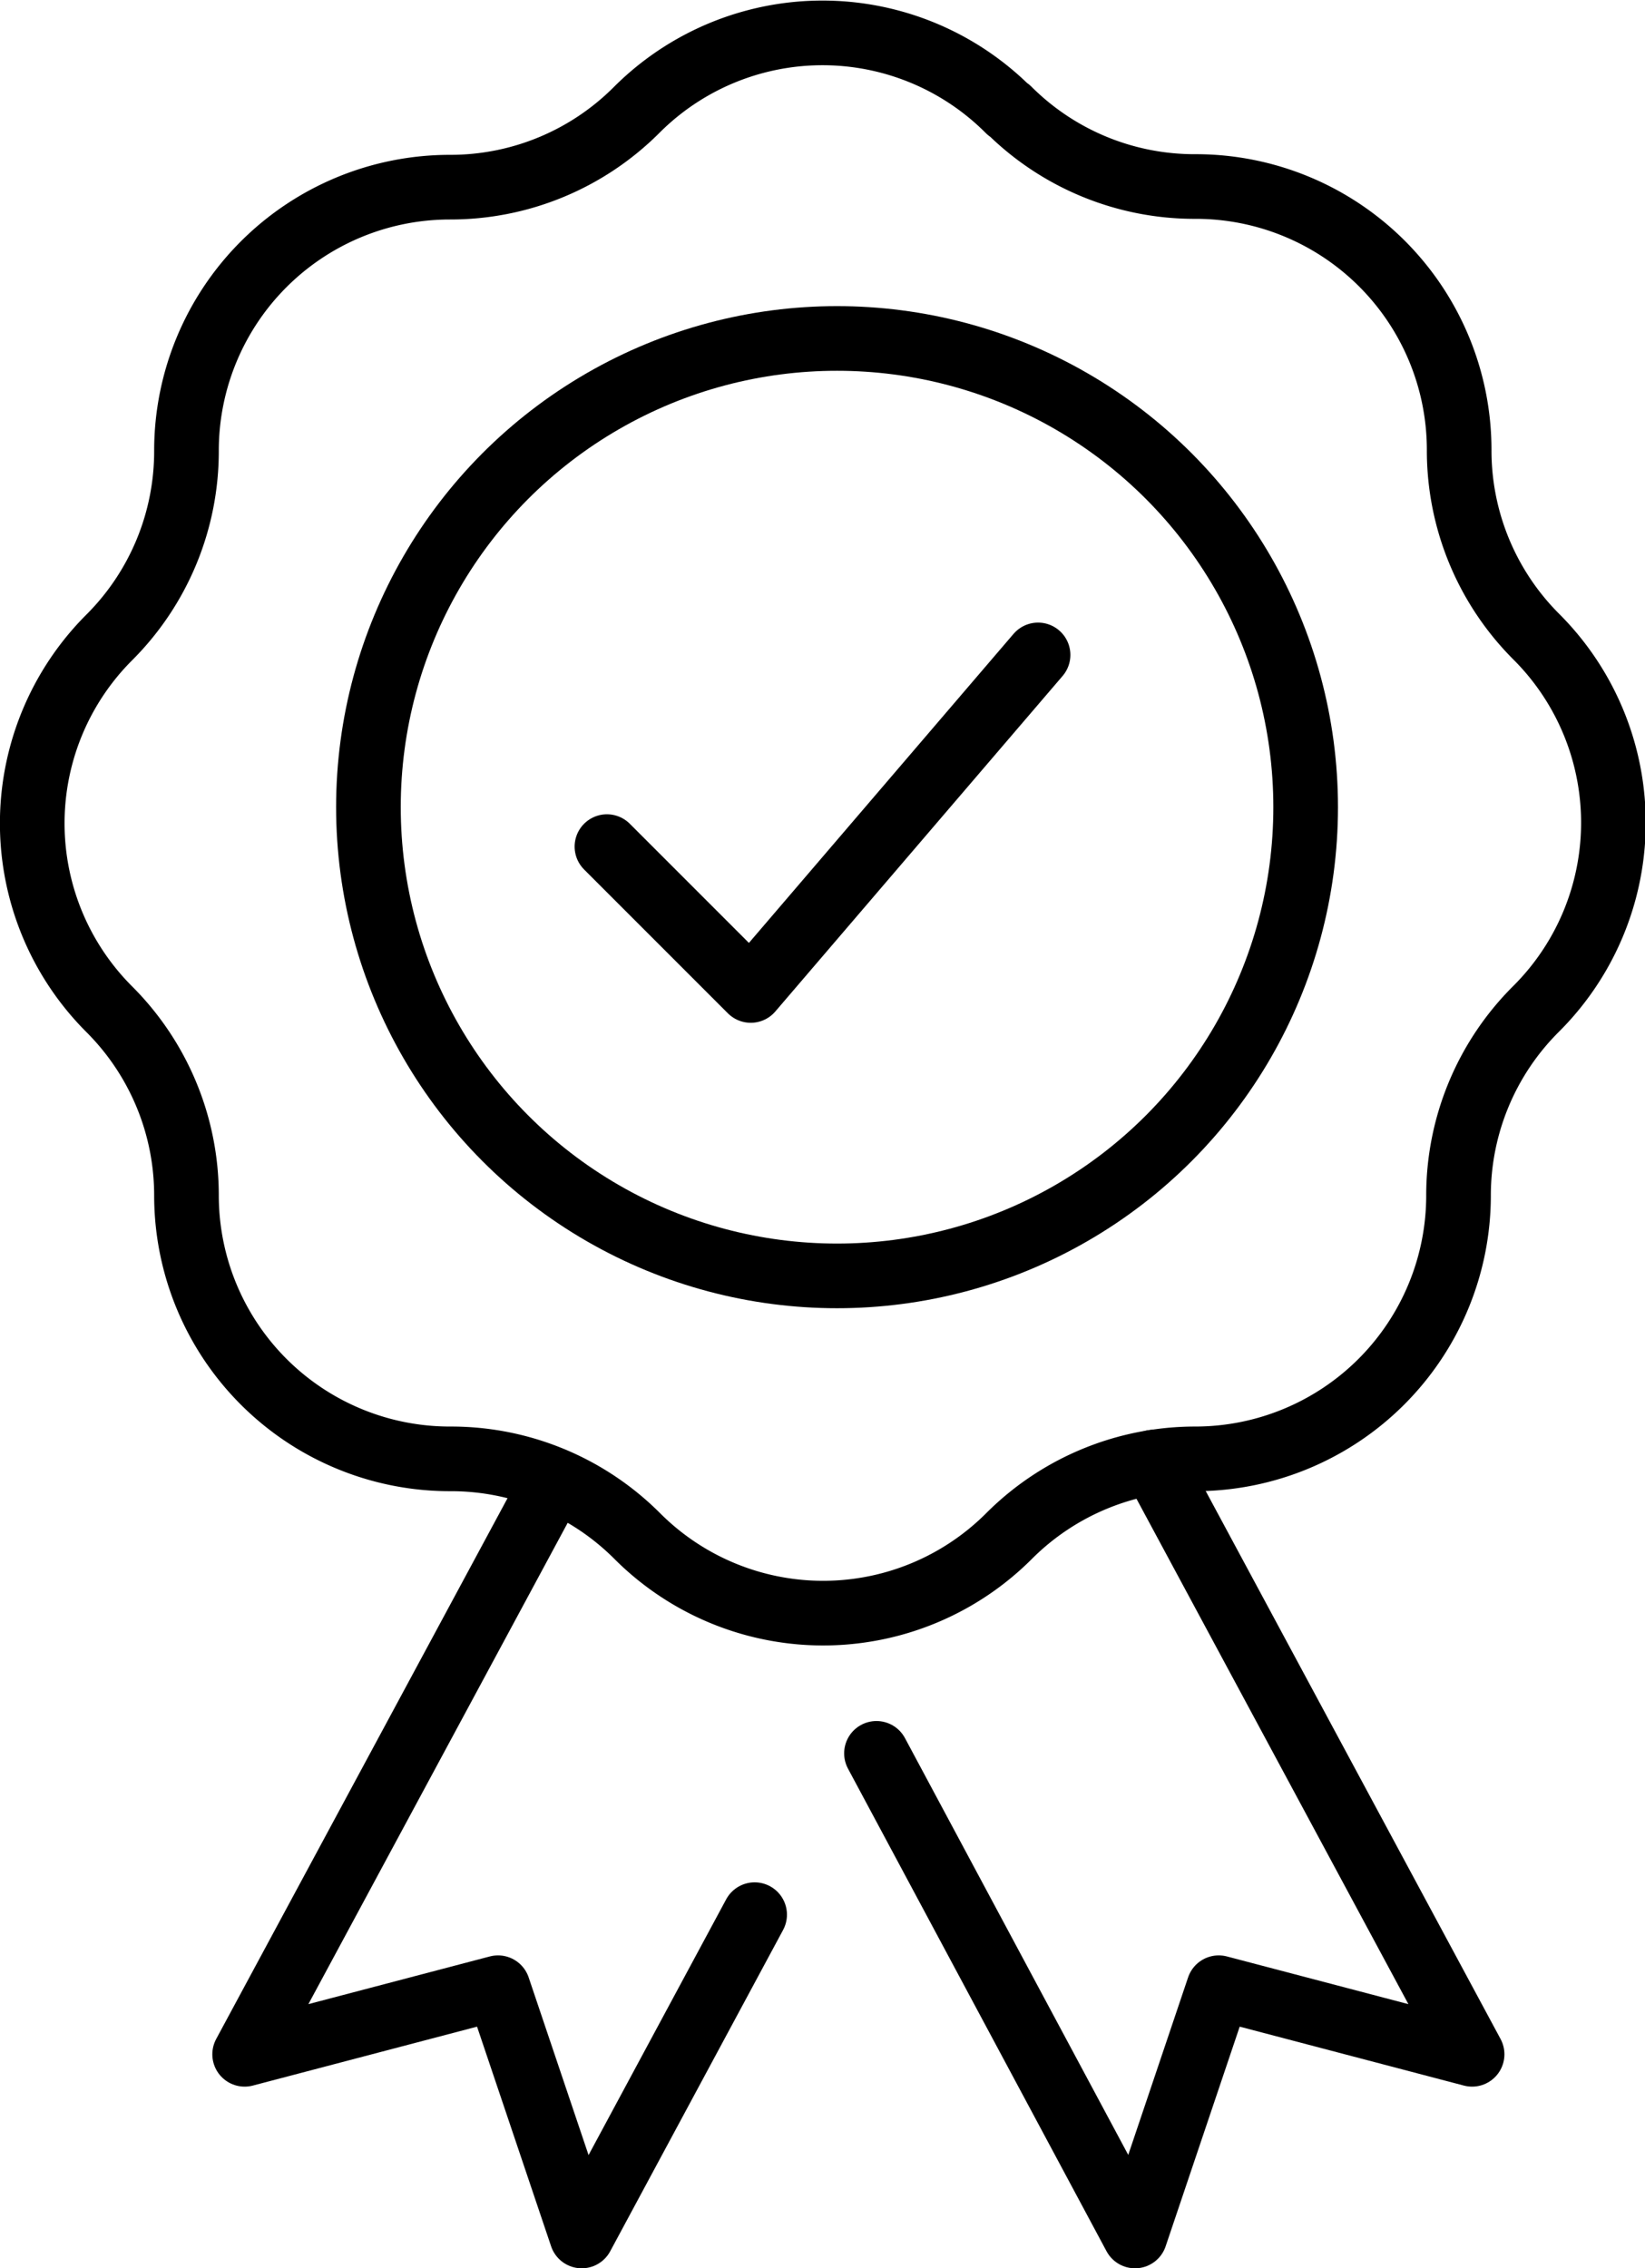 <svg id="Livello_1" data-name="Livello 1" xmlns="http://www.w3.org/2000/svg" viewBox="0 0 50.9 70.17"><defs><style>.cls-1,.cls-2{fill:none;stroke:#000;stroke-linejoin:round;stroke-width:2px;}.cls-1{stroke-linecap:round;}</style></defs><g id="Raggruppa_36" data-name="Raggruppa 36"><path id="Tracciato_1629" data-name="Tracciato 1629" class="cls-1" d="M18.78,26.19l4.45,4.45,8.89-10.38" transform="translate(0 0)"/><path id="Tracciato_1630" data-name="Tracciato 1630" class="cls-2" d="M31.21,3.39h0A8.14,8.14,0,0,0,37,5.77h0a8.15,8.15,0,0,1,8.15,8.15h0a8.14,8.14,0,0,0,2.38,5.77h0a8.13,8.13,0,0,1,0,11.52h0A8.14,8.14,0,0,0,45.13,37h0A8.15,8.15,0,0,1,37,45.13h0a8.14,8.14,0,0,0-5.77,2.38h0a8.13,8.13,0,0,1-11.52,0h0a8.14,8.14,0,0,0-5.77-2.38h0A8.15,8.15,0,0,1,5.77,37h0a8.14,8.14,0,0,0-2.38-5.77h0a8.13,8.13,0,0,1,0-11.52h0a8.14,8.14,0,0,0,2.38-5.77h0a8.15,8.15,0,0,1,8.15-8.15h0a8.14,8.14,0,0,0,5.77-2.38h0a8.13,8.13,0,0,1,11.52,0Z" transform="translate(0 0)"/><path id="Tracciato_1631" data-name="Tracciato 1631" class="cls-1" d="M35.69,45.23l9.86,18.32-7.84-2.06-2.59,7.68-8-14.93" transform="translate(0 0)"/><path id="Tracciato_1632" data-name="Tracciato 1632" class="cls-1" d="M17.14,45.79,7.57,63.55l7.84-2.06L18,69.17l5.35-9.94" transform="translate(0 0)"/><circle id="Ellisse_2" data-name="Ellisse 2" class="cls-2" cx="25.9" cy="24.97" r="14.5"/></g></svg>